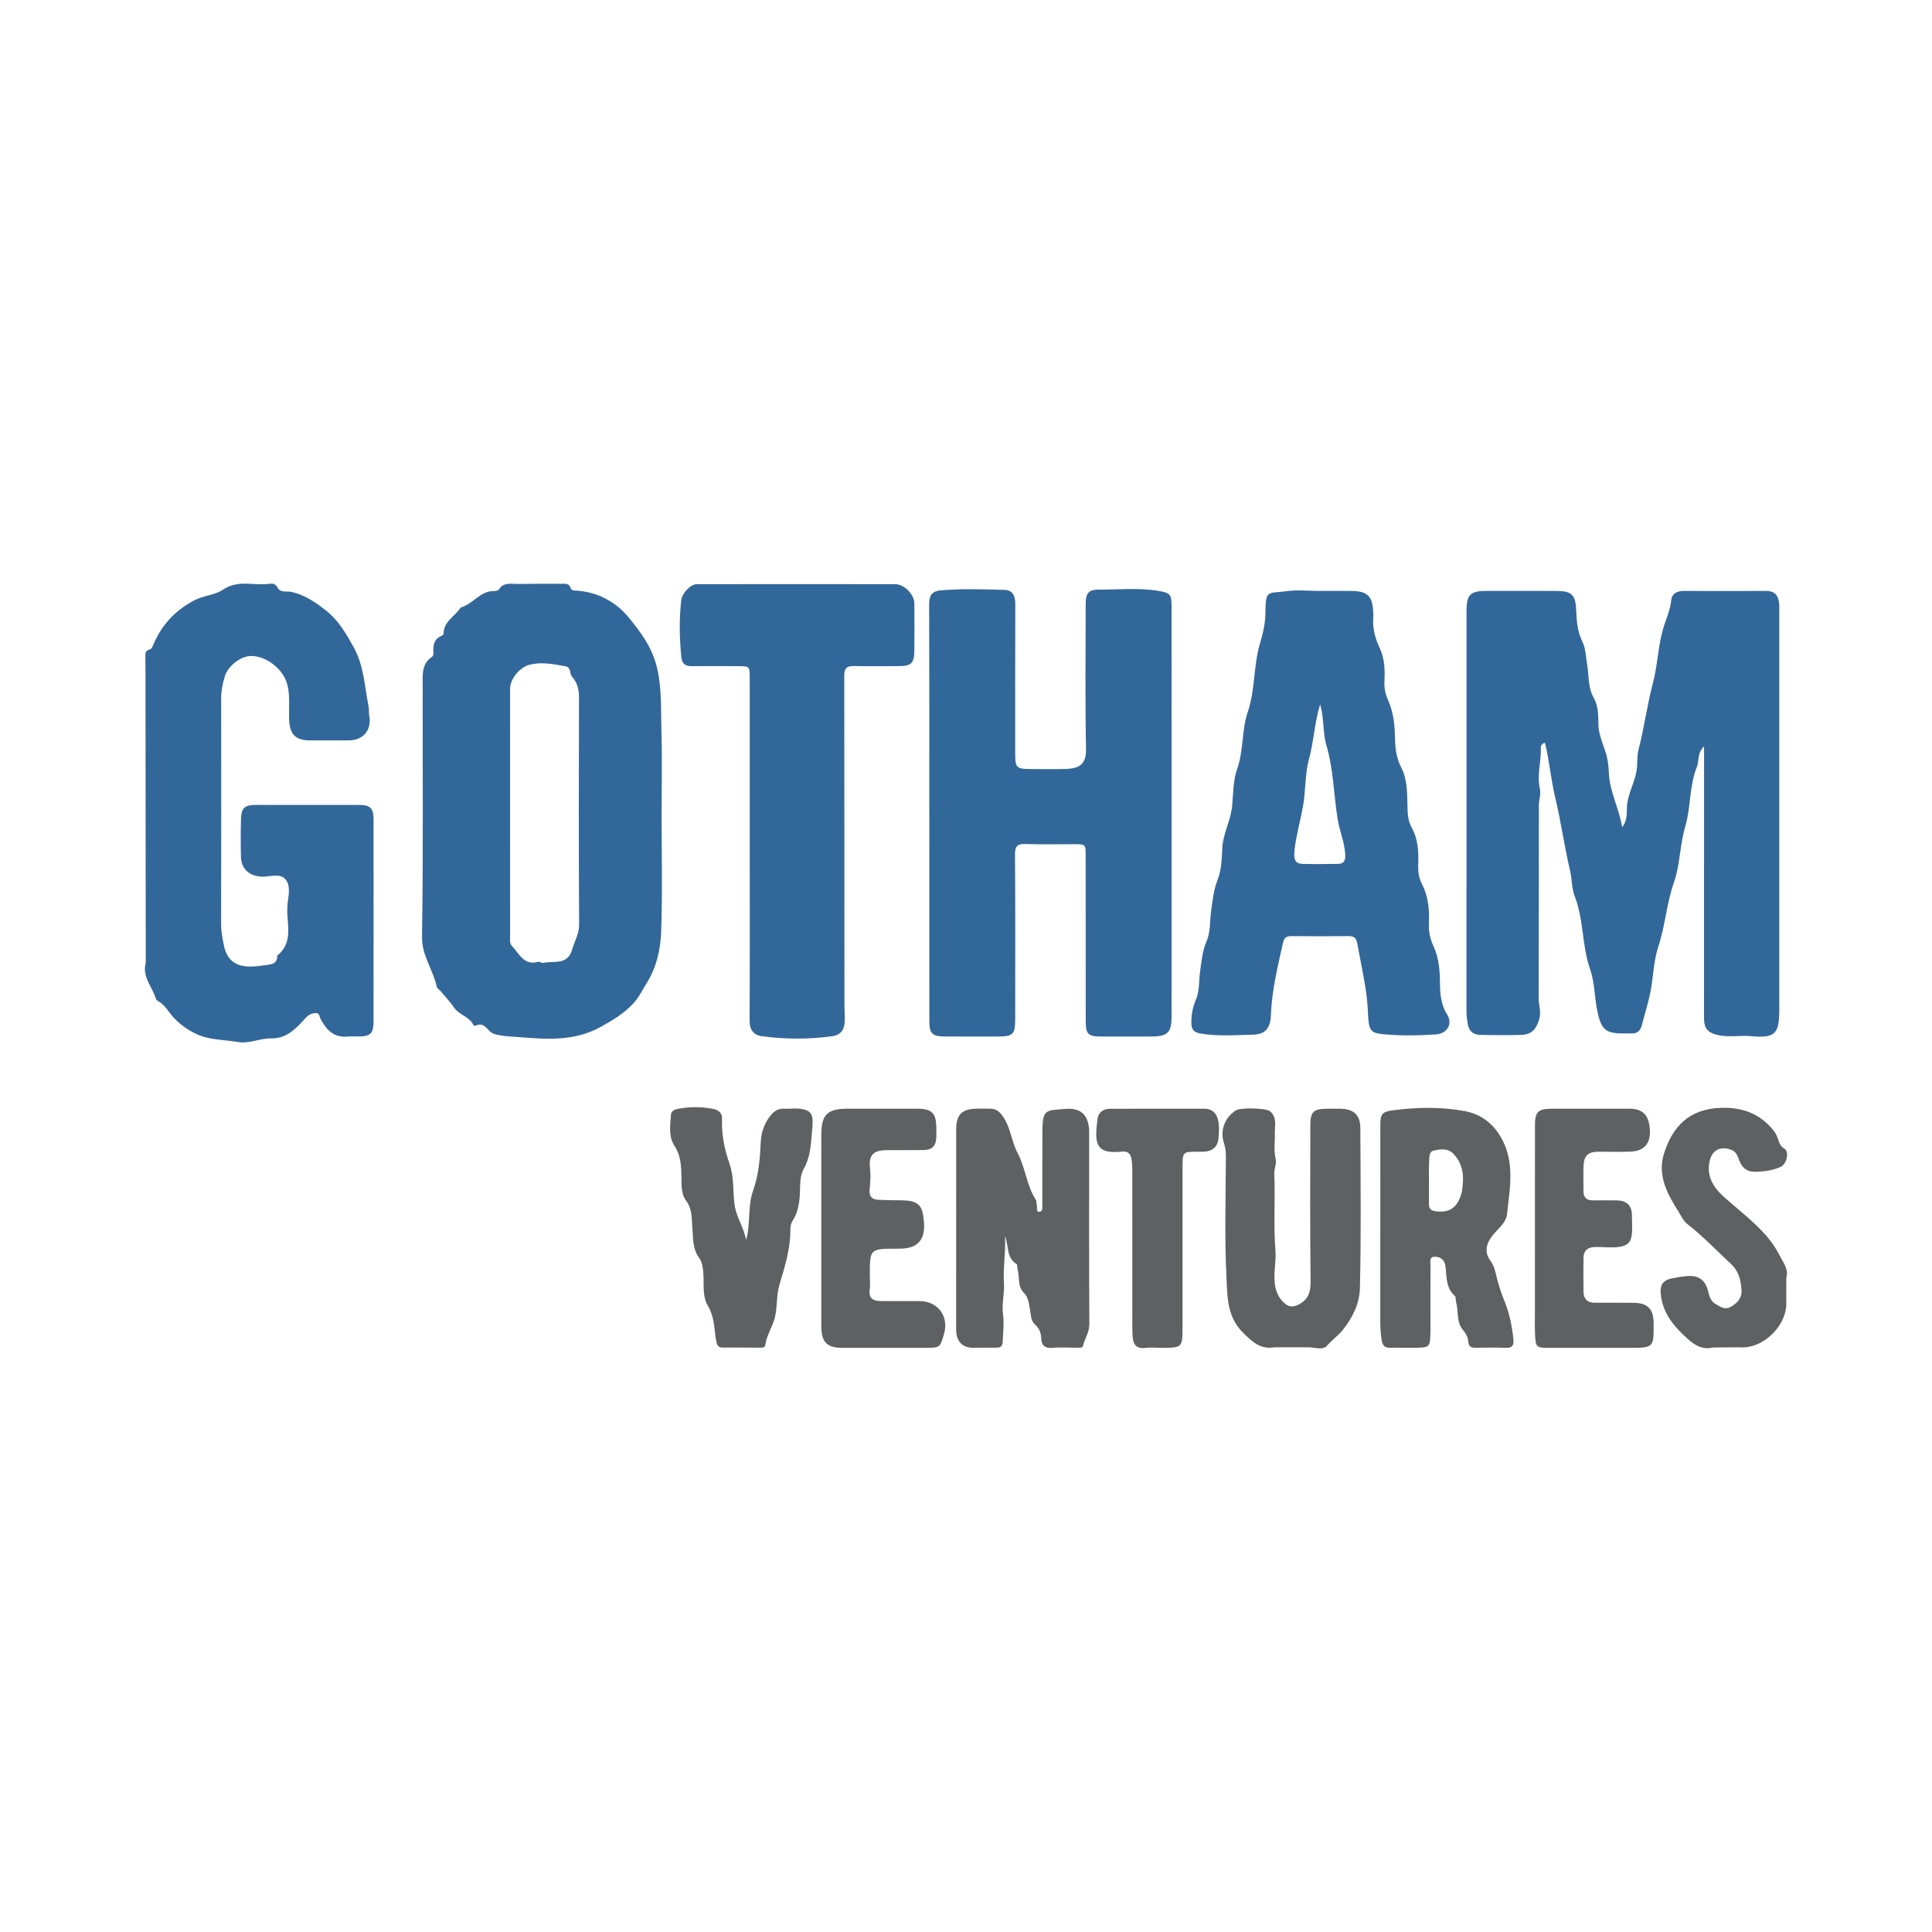 <?xml version="1.0" encoding="utf-8"?>
<!-- Generator: Adobe Illustrator 17.0.0, SVG Export Plug-In . SVG Version: 6.00 Build 0)  -->
<!DOCTYPE svg PUBLIC "-//W3C//DTD SVG 1.1//EN" "http://www.w3.org/Graphics/SVG/1.1/DTD/svg11.dtd">
<svg version="1.1" id="Layer_1" xmlns="http://www.w3.org/2000/svg" xmlns:xlink="http://www.w3.org/1999/xlink" x="0px" y="0px"
	 width="200px" height="200px" viewBox="0 0 200 200" enable-background="new 0 0 200 200" xml:space="preserve">

<g>
	<g>
		<path fill="#32679A" d="M184.165,62.371c-0.094-0.786-0.51-1.207-1.355-1.201c-2.853,0.018-5.706,0.018-8.558,0.002
			c-0.666-0.004-1.19,0.336-1.239,0.894c-0.098,1.127-0.597,2.105-0.886,3.157c-0.493,1.799-0.541,3.673-1.023,5.508
			c-0.593,2.258-0.897,4.617-1.489,6.898c-0.183,0.705-0.081,1.415-0.191,2.121c-0.195,1.252-0.884,2.355-0.995,3.635
			c-0.06,0.687,0.099,1.433-0.497,2.259c-0.347-2.028-1.299-3.702-1.38-5.608c-0.018-0.43-0.059-0.857-0.127-1.288
			c-0.204-1.283-0.941-2.425-0.956-3.753c-0.011-0.932-0.023-1.93-0.469-2.716c-0.652-1.148-0.495-2.376-0.709-3.565
			c-0.136-0.758-0.14-1.586-0.467-2.254c-0.526-1.073-0.618-2.172-0.658-3.314c-0.055-1.562-0.469-1.963-2.037-1.972
			c-2.419-0.013-4.837-0.005-7.256-0.003c-1.678,0.001-2.058,0.383-2.058,2.09c-0.002,13.83-0.002,27.66-0.004,41.49
			c0,0.434,0.061,0.855,0.138,1.285c0.135,0.753,0.597,1.079,1.281,1.094c1.426,0.032,2.854,0.044,4.279-0.001
			c1.056-0.033,1.522-0.596,1.829-1.611c0.234-0.773-0.059-1.469-0.056-2.201c0.026-6.636,0.012-13.272,0.021-19.908
			c0.001-0.583,0.229-1.197,0.106-1.741c-0.327-1.438,0.149-2.832,0.096-4.248c-0.007-0.184,0.069-0.431,0.432-0.524
			c0.457,1.869,0.61,3.788,1.057,5.655c0.598,2.493,0.947,5.07,1.542,7.586c0.205,0.868,0.156,1.819,0.475,2.634
			c0.953,2.436,0.732,5.097,1.596,7.561c0.492,1.401,0.449,2.981,0.772,4.453c0.412,1.877,0.902,2.206,2.781,2.199
			c0.217-0.001,0.435-0.016,0.651-0.001c0.623,0.044,0.991-0.232,1.146-0.839c0.29-1.134,0.658-2.253,0.885-3.399
			c0.311-1.571,0.326-3.226,0.821-4.728c0.722-2.19,0.861-4.491,1.628-6.687c0.632-1.809,0.597-3.837,1.164-5.751
			c0.593-2.004,0.406-4.215,1.214-6.212c0.249-0.614-0.004-1.39,0.735-2.102c0,0.613,0,1.007,0,1.4
			c-0.001,8.62-0.002,17.241-0.003,25.861c0,0.372-0.013,0.745,0.008,1.116c0.053,0.964,0.571,1.335,1.499,1.523
			c1.14,0.231,2.262-0.003,3.397,0.1c2.468,0.225,2.886-0.244,2.886-2.756c-0.001-13.675,0-27.35-0.001-41.024
			C184.188,63.114,184.209,62.739,184.165,62.371z"/>
		<path fill="#32679A" d="M37.191,83.329c-3.565-0.006-7.131-0.006-10.696-0.004c-1.162,0.001-1.509,0.3-1.545,1.454
			c-0.04,1.301-0.037,2.605-0.007,3.906c0.029,1.24,0.81,1.959,2.047,2.063c0.869,0.073,1.952-0.432,2.56,0.28
			c0.605,0.708,0.279,1.807,0.203,2.709c-0.148,1.758,0.735,3.753-1.052,5.182c0.025,0.98-0.794,0.924-1.369,1.011
			c-2.099,0.318-3.75,0.185-4.188-2.216c-0.122-0.666-0.256-1.326-0.255-2.017c0.016-7.782,0.014-15.564,0.005-23.345
			c-0.001-0.815,0.15-1.596,0.388-2.365c0.327-1.058,1.652-2.098,2.754-2.082c1.569,0.023,3.314,1.377,3.717,2.997
			c0.297,1.193,0.129,2.405,0.179,3.608c0.065,1.532,0.665,2.13,2.177,2.135c1.333,0.004,2.666,0.005,3.999,0
			c1.504-0.005,2.383-1.076,2.117-2.546c-0.06-0.332-0.008-0.685-0.076-1.015c-0.42-2.049-0.458-4.147-1.542-6.093
			c-0.791-1.421-1.571-2.773-2.837-3.772c-1.074-0.848-2.197-1.633-3.596-1.943c-0.481-0.107-1.149,0.119-1.436-0.438
			c-0.208-0.404-0.49-0.453-0.825-0.403c-1.596,0.236-3.232-0.482-4.842,0.616c-0.81,0.553-2.021,0.588-3.031,1.132
			c-1.95,1.05-3.292,2.513-4.148,4.499c-0.098,0.226-0.169,0.5-0.436,0.569c-0.408,0.106-0.41,0.406-0.409,0.723
			c0.003,0.588,0.009,1.176,0.014,1.764c0.009,9.972,0.018,19.945,0.027,29.917c-0.41,1.455,0.685,2.492,1.043,3.734
			c0.03,0.103,0.156,0.197,0.26,0.257c0.733,0.423,1.106,1.206,1.67,1.787c0.748,0.771,1.644,1.357,2.511,1.715
			c1.235,0.51,2.686,0.488,4.04,0.719c1.193,0.204,2.293-0.393,3.451-0.373c1.634,0.028,2.596-1.032,3.554-2.093
			c0.297-0.329,0.608-0.495,1.025-0.527c0.45-0.034,0.399,0.334,0.537,0.598c0.589,1.132,1.39,1.975,2.827,1.833
			c0.369-0.037,0.744-0.007,1.116-0.009c1.223-0.01,1.543-0.303,1.544-1.536c0.009-6.976,0.009-13.951,0.003-20.927
			C38.671,83.664,38.332,83.331,37.191,83.329z"/>
		<path fill="#32679A" d="M92.688,60.475c-6.854-0.01-13.707-0.008-20.561,0c-0.655,0.001-1.526,0.965-1.602,1.626
			c-0.224,1.944-0.188,3.88-0.005,5.827c0.071,0.753,0.364,1.042,1.097,1.033c1.581-0.02,3.163-0.003,4.745,0
			c1.245,0.002,1.249,0.005,1.249,1.238c0,5.861,0,11.722,0.001,17.583c0.001,5.954,0.015,11.908-0.014,17.863
			c-0.005,0.953,0.398,1.508,1.277,1.626c2.431,0.326,4.873,0.328,7.303-0.007c0.714-0.099,1.186-0.521,1.256-1.372
			c0.053-0.649-0.017-1.279-0.017-1.917c-0.009-11.35-0.003-22.7-0.019-34.051c-0.001-0.73,0.254-0.991,0.977-0.975
			c1.55,0.034,3.101,0.012,4.651,0.006c1.323-0.005,1.614-0.288,1.627-1.643c0.016-1.612,0.011-3.225,0.002-4.838
			C94.651,61.55,93.616,60.476,92.688,60.475z"/>
		<path fill="#32679A" d="M119.966,61.176c-2.064-0.353-4.141-0.125-6.211-0.14c-1.086-0.008-1.366,0.388-1.366,1.523
			c-0.003,4.992-0.064,9.984,0.035,14.974c0.031,1.546-0.644,2.026-2.11,2.069c-1.208,0.035-2.418,0.009-3.627,0.007
			c-1.464-0.001-1.594-0.131-1.594-1.587c0-5.147-0.008-10.293,0.011-15.44c0.003-0.82-0.212-1.491-1.102-1.517
			c-2.194-0.065-4.389-0.139-6.586,0.044c-1.055,0.088-1.234,0.615-1.23,1.533c0.026,7.162,0.014,14.324,0.014,21.486
			c0.001,0,0.003,0,0.004,0c0,7.224-0.002,14.448,0.002,21.672c0.001,1.154,0.329,1.484,1.493,1.493
			c1.86,0.015,3.72,0.009,5.581,0.006c1.599-0.002,1.812-0.21,1.813-1.826c0.004-5.674,0.021-11.348-0.02-17.021
			c-0.006-0.878,0.263-1.11,1.103-1.08c1.672,0.06,3.348,0.016,5.022,0.02c1.19,0.003,1.189,0.007,1.189,1.2
			c0.001,5.736-0.001,11.471,0.006,17.207c0.002,1.215,0.283,1.494,1.462,1.498c1.798,0.007,3.596,0.01,5.395,0.001
			c1.614-0.008,2.027-0.426,2.031-2.051c0.006-2.728,0.002-5.457,0.002-8.185c0-11.44,0-22.881-0.002-34.321
			C121.281,61.535,121.122,61.373,119.966,61.176z"/>
		<path fill="#32679A" d="M68.469,75.591c-0.062-2.105,0.053-4.182-0.422-6.327c-0.488-2.202-1.704-3.813-2.988-5.369
			c-1.288-1.561-3.117-2.576-5.26-2.745c-0.274-0.022-0.621,0.036-0.727-0.284c-0.162-0.491-0.533-0.437-0.9-0.436
			c-1.519,0.003-3.039-0.007-4.557,0.019c-0.699,0.012-1.483-0.218-1.976,0.583c-0.071,0.115-0.34,0.154-0.516,0.153
			c-1.416-0.013-2.152,1.331-3.382,1.687c-0.075,0.022-0.13,0.129-0.186,0.203c-0.607,0.814-1.659,1.344-1.64,2.565
			c0.001,0.069-0.17,0.161-0.276,0.208c-0.639,0.283-0.776,0.827-0.786,1.452c-0.004,0.241,0.081,0.55-0.145,0.701
			c-1.052,0.706-0.954,1.796-0.955,2.833c-0.011,8.712,0.069,17.426-0.066,26.136c-0.031,1.986,1.158,3.415,1.524,5.176
			c0.037,0.18,0.28,0.313,0.417,0.476c0.457,0.545,0.986,1.109,1.342,1.64c0.558,0.833,1.622,0.958,2.028,1.841
			c0.025,0.054,0.192,0.101,0.254,0.071c0.715-0.35,1.051,0.185,1.46,0.59c0.222,0.22,0.523,0.304,0.835,0.372
			c0.7,0.152,1.409,0.165,2.117,0.221c2.925,0.233,5.801,0.467,8.557-1.072c1.247-0.696,2.401-1.385,3.371-2.445
			c0.559-0.611,0.881-1.32,1.306-1.991c1.058-1.671,1.482-3.548,1.547-5.424c0.142-4.088,0.044-8.184,0.043-12.276
			C68.49,81.295,68.554,78.441,68.469,75.591z M53.009,97.942c-0.292-0.306-0.202-0.702-0.203-1.065
			c-0.005-4.279-0.004-8.558-0.004-12.837c0.001-4.248-0.001-8.496,0.002-12.744c0.001-1.019,1.011-2.218,1.984-2.474
			c1.27-0.334,2.499-0.068,3.738,0.15c0.635,0.112,0.4,0.763,0.706,1.101c0.529,0.585,0.708,1.309,0.706,2.126
			c-0.022,7.845-0.032,15.69,0.013,23.534c0.006,0.963-0.483,1.689-0.712,2.531c-0.464,1.706-1.904,1.172-3.004,1.416
			c-0.162,0.036-0.378-0.153-0.534-0.11C54.223,99.974,53.758,98.725,53.009,97.942z"/>
		<path fill="#32679A" d="M149.056,101.392c-0.014-1.211-0.168-2.381-0.688-3.505c-0.332-0.718-0.489-1.493-0.447-2.324
			c0.069-1.397-0.07-2.786-0.725-4.061c-0.322-0.626-0.408-1.27-0.382-1.963c0.05-1.309-0.012-2.662-0.643-3.796
			c-0.416-0.747-0.451-1.436-0.468-2.198c-0.032-1.393-0.007-2.857-0.641-4.083c-0.526-1.018-0.632-2.014-0.652-3.07
			c-0.024-1.335-0.149-2.627-0.705-3.878c-0.26-0.585-0.426-1.21-0.389-1.943c0.058-1.15,0.032-2.388-0.475-3.455
			c-0.492-1.035-0.766-2.06-0.68-3.193c0.014-0.185-0.001-0.372-0.008-0.558c-0.063-1.634-0.582-2.161-2.203-2.189
			c-1.116-0.02-2.232-0.004-3.349-0.004c-1.147,0-2.313-0.13-3.437,0.03c-1.888,0.268-2.159-0.23-2.167,2.181
			c-0.004,1.134-0.253,2.182-0.571,3.257c-0.682,2.302-0.469,4.753-1.262,7.079c-0.637,1.869-0.413,3.951-1.094,5.885
			c-0.42,1.193-0.401,2.55-0.521,3.839c-0.138,1.483-0.926,2.801-1.013,4.299c-0.064,1.105-0.069,2.242-0.476,3.286
			c-0.423,1.084-0.539,2.205-0.691,3.336c-0.139,1.036-0.048,2.122-0.471,3.1c-0.414,0.957-0.498,1.961-0.649,2.968
			c-0.155,1.036-0.046,2.134-0.465,3.099c-0.332,0.767-0.45,1.52-0.455,2.33c-0.004,0.658,0.224,1.007,0.93,1.128
			c1.821,0.31,3.649,0.162,5.468,0.119c1.274-0.03,1.785-0.689,1.834-1.994c0.095-2.566,0.703-5.042,1.258-7.531
			c0.126-0.565,0.407-0.676,0.903-0.673c1.953,0.014,3.907,0.021,5.86-0.003c0.57-0.007,0.82,0.182,0.922,0.763
			c0.415,2.363,1.008,4.685,1.102,7.114c0.076,1.956,0.279,2.157,1.651,2.285c1.782,0.166,3.595,0.129,5.385,0.016
			c1.187-0.075,1.766-1.117,1.166-2.065C149.078,103.868,149.071,102.647,149.056,101.392z M134.013,87.943
			c0.177-1.506,0.598-2.959,0.867-4.441c0.297-1.633,0.196-3.357,0.631-4.941c0.497-1.81,0.554-3.695,1.149-5.647
			c0.429,1.498,0.263,2.925,0.649,4.242c0.734,2.5,0.755,5.094,1.164,7.633c0.198,1.232,0.723,2.401,0.787,3.688
			c0.033,0.675-0.179,0.943-0.779,0.953c-1.208,0.021-2.418,0.03-3.625-0.001C134.07,89.409,133.892,88.97,134.013,87.943z
			 M134.905,90.386c0.588,0.008,1.176,0.001,1.765,0.002c0.557,0.001,1.114,0.005,1.672,0c-0.557,0.005-1.114,0.001-1.672,0.001
			C136.081,90.387,135.493,90.394,134.905,90.386z"/>
	</g>
	<g>
		<path fill="#5F6062" d="M112.751,117.387c0-0.124,0.005-0.248-0.001-0.372c-0.079-1.568-0.847-2.357-2.43-2.221
			c-1.958,0.167-2.393-0.055-2.409,2.22c-0.018,2.572-0.004,5.144-0.008,7.716c0,0.274,0.046,0.679-0.274,0.709
			c-0.432,0.04-0.225-0.401-0.287-0.634c-0.056-0.207-0.025-0.459-0.132-0.628c-0.943-1.479-1.046-3.271-1.871-4.821
			c-0.617-1.158-0.703-2.578-1.487-3.733c-0.331-0.488-0.656-0.804-1.218-0.841c-0.494-0.032-0.991-0.014-1.487-0.011
			c-1.583,0.012-2.164,0.6-2.165,2.202c-0.002,6.818-0.001,13.635-0.001,20.453c0,0.155-0.008,0.311,0.005,0.465
			c0.085,1.043,0.708,1.63,1.745,1.633c0.806,0.002,1.611-0.028,2.417-0.016c0.475,0.007,0.638-0.183,0.655-0.66
			c0.033-0.95,0.157-1.886,0.026-2.849c-0.141-1.04,0.165-2.105,0.099-3.138c-0.104-1.638,0.2-3.251,0.112-4.883
			c0.4,0.981,0.104,2.198,1.201,2.887c0.102,0.064,0.043,0.355,0.095,0.53c0.234,0.792-0.016,1.753,0.611,2.38
			c0.546,0.546,0.556,1.192,0.685,1.839c0.101,0.508,0.065,1.079,0.476,1.462c0.434,0.404,0.666,0.842,0.677,1.451
			c0.013,0.73,0.383,1.076,1.185,1.002c0.829-0.077,1.672-0.007,2.508-0.02c0.232-0.004,0.582,0.087,0.648-0.214
			c0.164-0.747,0.647-1.364,0.643-2.2C112.731,130.527,112.75,123.957,112.751,117.387z M100.096,127.04
			c0.002-3.347-0.002-6.694,0.006-10.041C100.095,120.346,100.098,123.693,100.096,127.04c0,3.44-0.001,6.88,0.001,10.32
			C100.096,133.92,100.096,130.48,100.096,127.04z"/>
		<path fill="#5F6062" d="M169.084,134.864c-1.333-0.013-2.665,0.003-3.998-0.003c-0.748-0.003-1.153-0.392-1.163-1.138
			c-0.015-1.178-0.017-2.356,0.002-3.533c0.011-0.707,0.412-1.067,1.113-1.091c0.279-0.01,0.559-0.016,0.837,0.001
			c3.377,0.209,3.112-0.599,3.058-3.384c-0.018-0.948-0.597-1.442-1.545-1.452c-0.837-0.009-1.674-0.005-2.51-0.003
			c-0.652,0.001-0.966-0.317-0.959-0.972c0.009-0.868-0.024-1.737,0.01-2.603c0.042-1.074,0.48-1.463,1.558-1.462
			c1.116,0,2.233,0.039,3.347-0.01c1.341-0.059,2.014-0.826,1.967-2.134c-0.057-1.597-0.701-2.305-2.109-2.306
			c-2.696-0.002-5.393-0.003-8.089,0.001c-1.364,0.002-1.7,0.329-1.703,1.693c-0.007,3.533-0.002,7.067-0.004,10.6
			c-0.001,2.882-0.002,5.765-0.001,8.647c0,0.837-0.027,1.675,0.016,2.51c0.064,1.233,0.148,1.298,1.363,1.3
			c2.789,0.005,5.579,0.003,8.368,0.003c2.559,0.001,2.559,0,2.542-2.57C171.172,135.5,170.56,134.878,169.084,134.864z
			 M159.759,127.149c0.001-2.44,0.019-4.881,0.006-7.321C159.777,122.268,159.76,124.709,159.759,127.149
			c0,3.346,0.015,6.693-0.013,10.039C159.774,133.842,159.759,130.495,159.759,127.149z"/>
		<path fill="#5F6062" d="M138.657,114.772c-0.403-0.003-0.806,0-1.209,0.001c-1.496,0.006-1.802,0.298-1.804,1.777
			c-0.005,5.361-0.039,10.722,0.028,16.083c0.014,1.099-0.212,1.86-1.197,2.39c-0.525,0.282-0.971,0.327-1.44-0.059
			c-0.772-0.634-1.051-1.509-1.099-2.445c-0.053-1.016,0.176-2.06,0.097-3.044c-0.212-2.664-0.007-5.322-0.119-7.979
			c-0.022-0.533,0.272-1.023,0.138-1.56c-0.213-0.854-0.056-1.718-0.08-2.575c-0.021-0.779,0.262-1.696-0.497-2.324
			c-0.421-0.349-3.073-0.39-3.529-0.096c-1.17,0.755-1.664,2.067-1.246,3.381c0.143,0.449,0.203,0.897,0.202,1.367
			c-0.007,4.183-0.149,8.374,0.061,12.547c0.097,1.938,0.031,4.034,1.681,5.687c0.986,0.988,1.838,1.801,3.308,1.547
			c1.217,0.002,2.435,0.004,3.652,0.006c0.607,0.043,1.379,0.29,1.764-0.164c0.507-0.598,1.153-1.029,1.654-1.656
			c1.042-1.301,1.719-2.767,1.756-4.296c0.134-5.513,0.07-11.031,0.043-16.546C140.815,115.376,140.122,114.784,138.657,114.772z"/>
		<path fill="#5F6062" d="M81.789,114.77c-0.216,0.013-0.434,0.009-0.651,0.001c-0.579-0.02-1.004,0.258-1.355,0.685
			c-0.644,0.785-0.982,1.77-1.027,2.7c-0.084,1.731-0.193,3.412-0.79,5.071c-0.59,1.639-0.244,3.434-0.731,5.139
			c-0.221-1.287-1.017-2.351-1.194-3.655c-0.191-1.404-0.037-2.866-0.511-4.21c-0.541-1.534-0.849-3.072-0.783-4.698
			c0.023-0.566-0.352-0.904-0.901-1.009c-1.225-0.232-2.45-0.241-3.679-0.006c-0.379,0.072-0.687,0.249-0.712,0.618
			c-0.073,1.078-0.259,2.249,0.347,3.175c0.662,1.011,0.721,2.06,0.737,3.168c0.012,0.869-0.03,1.858,0.461,2.511
			c0.699,0.93,0.59,1.895,0.676,2.897c0.089,1.034,0.021,2.144,0.676,3.026c0.327,0.44,0.377,0.866,0.435,1.363
			c0.141,1.22-0.144,2.571,0.49,3.631c0.631,1.054,0.649,2.142,0.799,3.252c0.025,0.183,0.067,0.363,0.104,0.543
			c0.071,0.341,0.241,0.531,0.631,0.528c1.301-0.01,2.603,0.009,3.904,0.01c0.215,0,0.475-0.004,0.512-0.285
			c0.134-1.017,0.746-1.863,0.988-2.843c0.276-1.115,0.142-2.302,0.469-3.378c0.509-1.676,1.016-3.331,1.123-5.097
			c0.03-0.503-0.069-1.044,0.245-1.534c0.529-0.826,0.693-1.762,0.749-2.735c0.052-0.889-0.035-1.87,0.398-2.63
			c0.678-1.192,0.743-2.483,0.848-3.747C84.186,115.56,84.421,114.617,81.789,114.77z"/>
		<path fill="#5F6062" d="M155.734,134.676c-0.404-0.976-0.683-1.946-0.921-2.952c-0.107-0.452-0.261-0.862-0.548-1.254
			c-0.643-0.875-0.395-1.773,0.266-2.6c0.543-0.679,1.381-1.273,1.478-2.185c0.301-2.846,0.91-5.704-0.906-8.387
			c-0.878-1.298-2.128-2.023-3.425-2.269c-2.449-0.465-4.98-0.42-7.478-0.093c-1.092,0.143-1.306,0.382-1.308,1.484
			c-0.007,3.502-0.003,7.003-0.003,10.505c-0.001,0-0.002,0-0.004,0c0,3.161-0.001,6.321,0.001,9.482
			c0.001,0.802,0,1.596,0.161,2.398c0.113,0.563,0.356,0.719,0.863,0.712c0.805-0.012,1.611,0.012,2.417,0.005
			c1.722-0.013,1.724-0.019,1.753-1.759c0.003-0.155,0.001-0.31,0.001-0.465c0-2.076-0.009-4.152,0.007-6.228
			c0.003-0.367-0.17-0.955,0.402-0.97c0.548-0.014,1.042,0.228,1.142,0.964c0.145,1.074,0.016,2.252,0.974,3.091
			c0.125,0.11,0.07,0.412,0.126,0.617c0.269,0.97,0.01,2.081,0.727,2.922c0.298,0.349,0.503,0.737,0.534,1.155
			c0.04,0.537,0.276,0.678,0.761,0.67c1.053-0.018,2.108-0.032,3.16,0.006c0.641,0.023,0.811-0.264,0.757-0.837
			C156.543,137.304,156.247,135.913,155.734,134.676z M147.939,120.401c0.031-0.469-0.054-1.172,0.452-1.286
			c0.677-0.154,1.469-0.305,2.086,0.348c1.07,1.133,1.085,2.482,0.858,3.89c-0.024,0.151-0.082,0.298-0.13,0.444
			c-0.436,1.32-1.294,1.804-2.704,1.572c-0.492-0.081-0.578-0.379-0.575-0.79c0.006-0.743,0.002-1.486,0.002-2.229
			C147.929,121.7,147.897,121.048,147.939,120.401z"/>
		<path fill="#5F6062" d="M182.628,127.677c-1.213-1.315-2.641-2.432-3.994-3.616c-1.127-0.987-1.956-2.075-1.684-3.714
			c0.208-1.253,1.122-1.784,2.31-1.298c0.514,0.21,0.624,0.671,0.788,1.083c0.309,0.775,0.787,1.187,1.671,1.168
			c0.91-0.02,1.776-0.126,2.615-0.506c0.623-0.282,0.938-1.562,0.364-1.9c-0.424-0.25-0.5-0.598-0.63-0.958
			c-0.117-0.323-0.24-0.626-0.462-0.899c-1.403-1.728-3.143-2.414-5.424-2.353c-3.395,0.091-5.061,2.026-5.917,4.706
			c-0.715,2.238,0.304,4.17,1.456,5.979c0.286,0.448,0.508,1,0.946,1.34c1.616,1.255,3.018,2.738,4.511,4.125
			c0.834,0.775,1.042,1.701,1.103,2.737c0.049,0.826-0.439,1.307-1.076,1.693c-0.619,0.374-1.104,0.03-1.618-0.278
			c-0.546-0.328-0.65-0.873-0.785-1.406c-0.235-0.926-0.828-1.472-1.766-1.489c-0.669-0.012-1.348,0.129-2.012,0.258
			c-0.769,0.149-1.174,0.611-1.117,1.443c0.142,2.092,1.358,3.526,2.84,4.842c0.765,0.679,1.542,1.108,2.582,0.858
			c0.914-0.007,1.827-0.014,2.741-0.021c2.468,0.227,5.039-2.335,4.841-4.824c-0.248,0.004-0.433,0.062-0.575,0.157
			c0.142-0.095,0.326-0.153,0.575-0.157c0.002-0.79,0.005-1.58,0.007-2.369c0.246-0.906-0.286-1.523-0.669-2.274
			C183.806,129.132,183.242,128.344,182.628,127.677z"/>
		<path fill="#5F6062" d="M95.208,134.691c-1.333-0.002-2.666,0.002-3.999-0.004c-0.791-0.003-1.306-0.257-1.178-1.202
			c0.066-0.487,0.014-0.99,0.014-1.486c0-2.724,0-2.726,2.768-2.734c0.683-0.002,1.391-0.018,1.966-0.387
			c0.98-0.628,1.005-1.846,0.751-3.238c-0.189-1.034-0.828-1.365-2.105-1.382c-0.835-0.011-1.672-0.012-2.506-0.057
			c-0.651-0.035-0.968-0.342-0.896-1.072c0.068-0.689,0.126-1.378,0.049-2.094c-0.166-1.536,0.315-1.974,1.888-1.976
			c1.209-0.001,2.418,0.007,3.627-0.006c0.895-0.009,1.29-0.395,1.34-1.288c0.017-0.309,0-0.62,0-0.93
			c0-1.619-0.422-2.058-2.017-2.062c-2.387-0.007-4.774-0.002-7.161-0.002c-2.101,0-2.726,0.614-2.727,2.691
			c-0.002,3.255,0,6.51-0.001,9.764c-0.001,3.348-0.003,6.696,0,10.043c0.001,1.665,0.571,2.256,2.163,2.256
			c2.883,0.001,5.766,0.005,8.648-0.002c1.474-0.004,1.474-0.013,1.891-1.426C98.26,136.279,97.091,134.694,95.208,134.691z"/>
		<path fill="#5F6062" d="M125.049,114.81c-0.119-0.029-0.245-0.036-0.368-0.036c-3.256-0.001-6.512-0.008-9.767,0.006
			c-0.699,0.003-1.211,0.351-1.304,1.076c-0.3,2.362-0.282,3.638,2.425,3.367c0.031-0.003,0.063,0.003,0.093-0.001
			c0.625-0.095,0.929,0.229,1.011,0.803c0.048,0.335,0.075,0.676,0.075,1.014c0.004,5.395,0.002,10.791,0.003,16.186
			c0,0.372,0.01,0.744,0.031,1.115c0.05,0.867,0.419,1.332,1.382,1.193c0.516-0.075,1.052-0.004,1.579-0.006
			c2.204-0.007,2.206-0.008,2.207-2.25c0.002-2.729,0-5.457,0-8.186c-0.001-2.729-0.002-5.457,0-8.186
			c0.001-1.681,0.004-1.681,1.621-1.681c0.217,0,0.435,0.011,0.651-0.003c0.862-0.056,1.374-0.55,1.452-1.391
			C126.319,115.918,126.006,115.048,125.049,114.81z"/>
	</g>
</g>
</svg>
